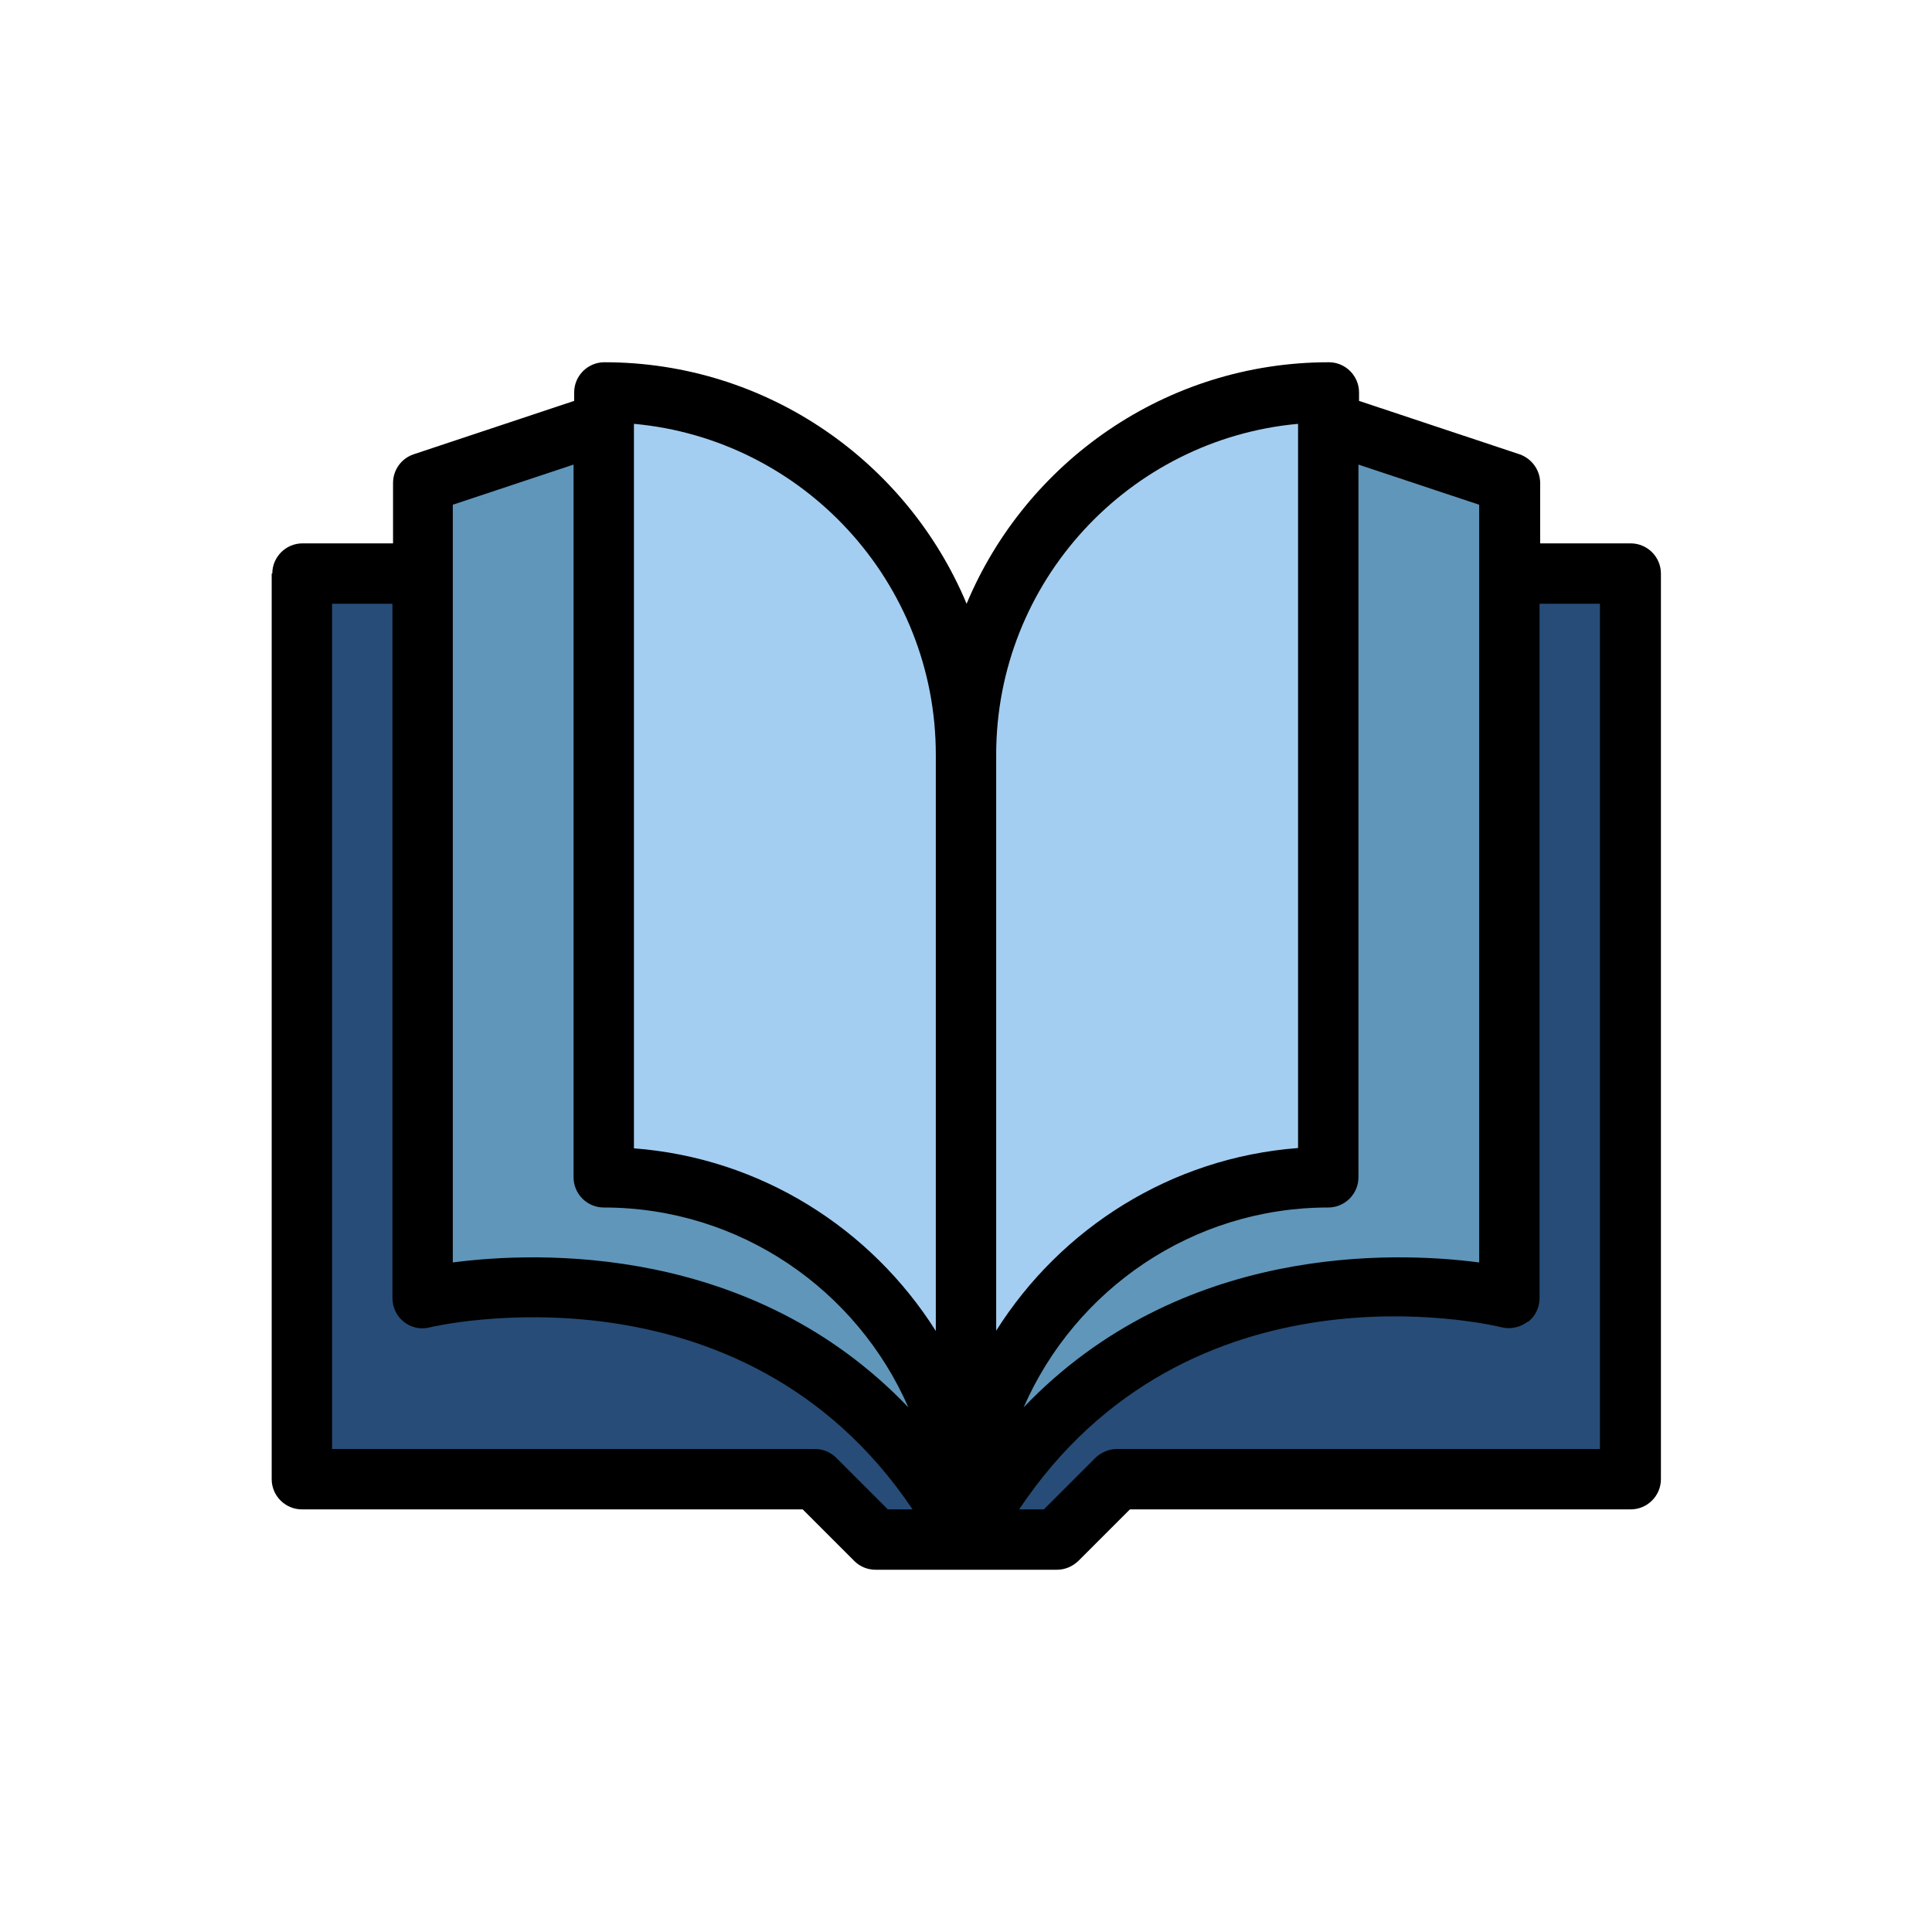 <svg width="64" height="64" viewBox="0 0 64 64" fill="none" xmlns="http://www.w3.org/2000/svg">
<path d="M32 51H29L27 49H10V19H14V43C14 43 26.15 40 32 51Z" fill="#274C77"/>
<path d="M50 43V19H54V49H37L35 51H32C37.85 40 50 43 50 43Z" fill="#274C77"/>
<path d="M32 51C26.15 40 14 43 14 43V16L20 14V39C26.63 39 32 44.37 32 51Z" fill="#6096BA"/>
<path d="M44 14L50 16V43C50 43 37.85 40 32 51C32 44.37 37.37 39 44 39V14Z" fill="#6096BA"/>
<path d="M32 25C32 18.37 26.63 13 20 13V39C26.63 39 32 44.37 32 51C32 44.37 37.37 39 44 39V13C37.37 13 32 18.37 32 25Z" fill="#A3CEF1"/>
<path d="M9 19V49C9 49.55 9.45 50 10 50H26.59L28.3 51.71C28.49 51.9 28.74 52 29.01 52H35.01C35.28 52 35.53 51.89 35.72 51.71L37.43 50H54.02C54.57 50 55.02 49.55 55.02 49V19C55.02 18.45 54.57 18 54.02 18H51.02V16C51.02 15.57 50.74 15.19 50.34 15.05L45.02 13.28V13C45.02 12.45 44.57 12 44.02 12C38.62 12 33.98 15.31 32.02 20C30.06 15.31 25.42 12 20.02 12C19.47 12 19.02 12.45 19.02 13V13.28L13.7 15.05C13.29 15.19 13.02 15.57 13.02 16V18H10.02C9.47 18 9.02 18.45 9.02 19H9ZM50.62 43.79C50.86 43.6 51 43.31 51 43V20H53V48H37C36.73 48 36.48 48.11 36.29 48.29L34.58 50H33.76C39.39 41.57 49.31 43.86 49.75 43.97C50.05 44.04 50.36 43.97 50.61 43.78L50.62 43.79ZM45 39V15.39L49 16.72V41.82C46.17 41.45 39.09 41.2 33.91 46.62C35.61 42.73 39.49 40 44 40C44.55 40 45 39.55 45 39ZM33 25C33 19.27 37.4 14.55 43 14.04V38.03C38.79 38.35 35.14 40.69 33 44.08V25ZM21 14.04C26.6 14.55 31 19.27 31 25V44.09C28.86 40.7 25.21 38.36 21 38.04V14.04ZM15 16.72L19 15.39V39C19 39.55 19.45 40 20 40C24.51 40 28.39 42.73 30.09 46.62C24.91 41.2 17.83 41.45 15 41.82V16.72ZM11 20H13V43C13 43.31 13.14 43.6 13.38 43.79C13.62 43.98 13.94 44.05 14.24 43.97C14.35 43.94 24.55 41.55 30.23 50H29.41L27.7 48.29C27.51 48.1 27.26 48 26.99 48H11V20Z" fill="black"/>
</svg>
